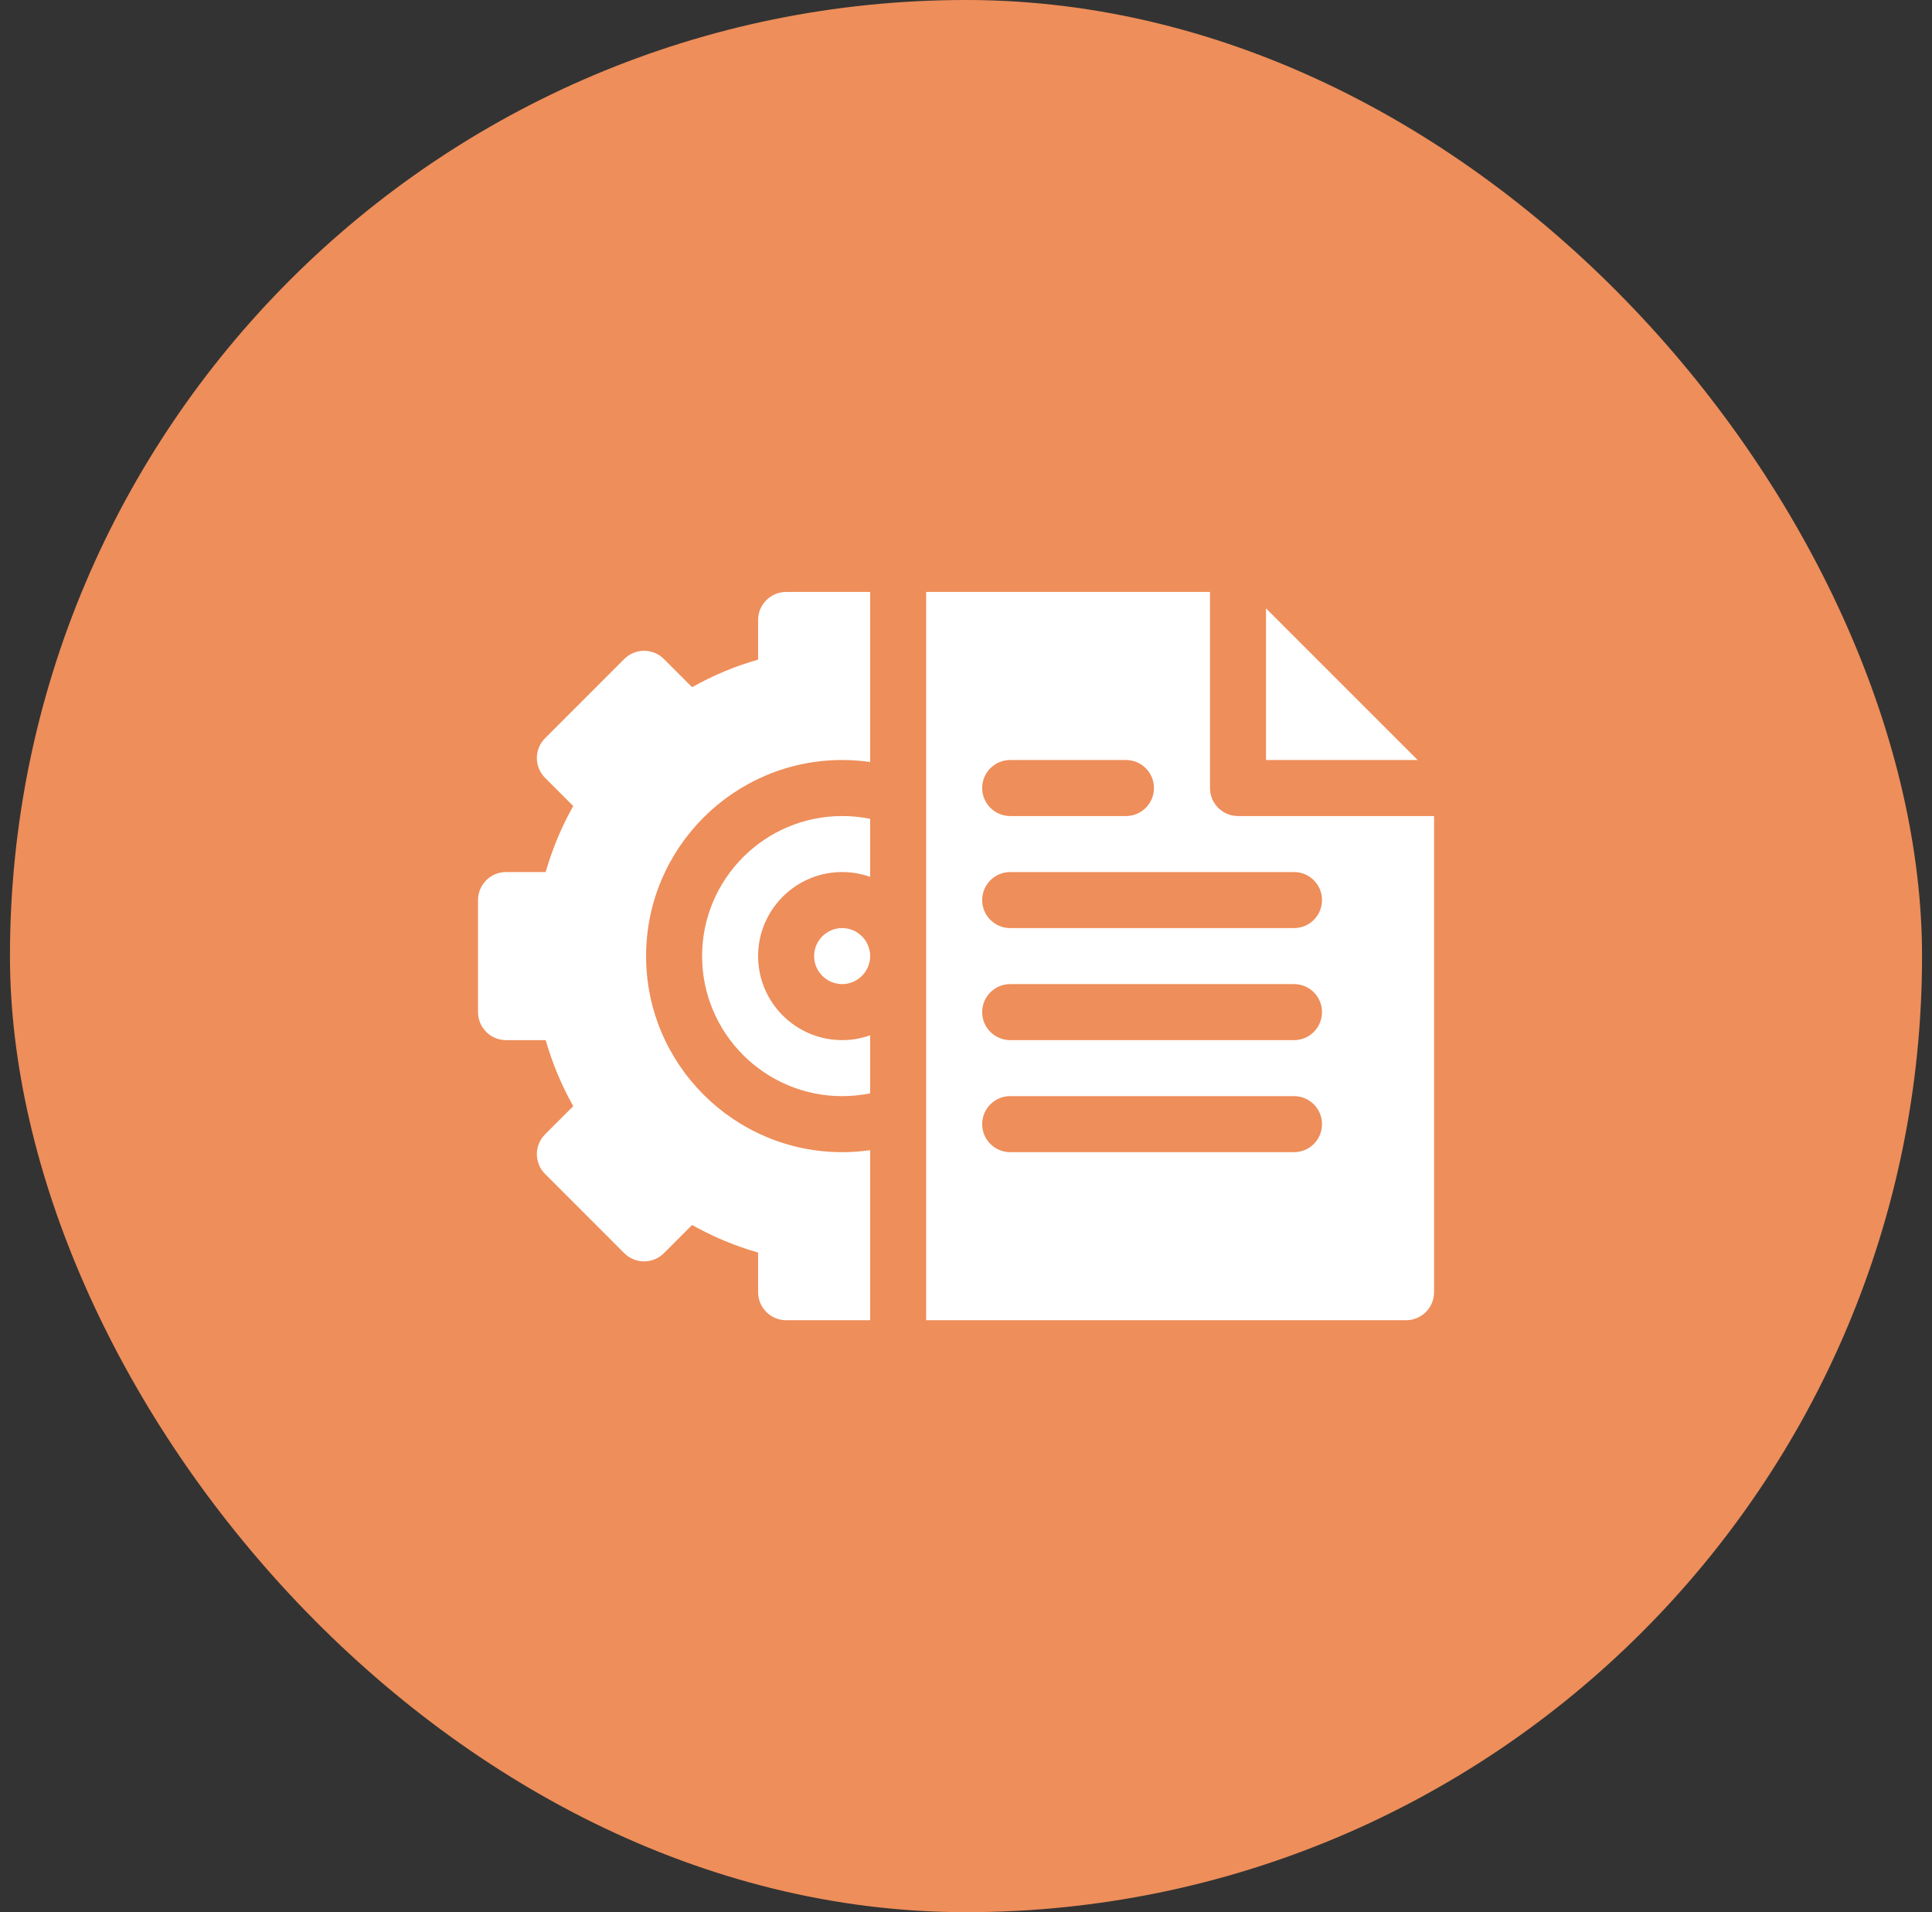 <svg width="97" height="96" viewBox="0 0 97 96" fill="none" xmlns="http://www.w3.org/2000/svg">
<rect x="0" y="0" width="97" height="96" fill="#333333" stroke="none"/>
<rect x="0.5" width="96" height="96" rx="48" fill="#EE8E5A"/>
<g clip-path="url(#clip0_578_69711)">
<path d="M42.281 46.594C43.057 46.594 43.688 47.225 43.688 48C43.688 48.775 43.057 49.406 42.281 49.406C41.506 49.406 40.875 48.775 40.875 48C40.875 47.225 41.506 46.594 42.281 46.594Z" fill="white"/>
<path d="M43.688 41.109V44.023C43.248 43.867 42.774 43.781 42.281 43.781C39.955 43.781 38.062 45.674 38.062 48C38.062 50.326 39.955 52.219 42.281 52.219C42.774 52.219 43.248 52.133 43.688 51.977V54.891C43.227 54.984 42.757 55.031 42.281 55.031C38.405 55.031 35.25 51.877 35.25 48C35.25 44.123 38.405 40.969 42.281 40.969C42.757 40.969 43.227 41.016 43.688 41.109Z" fill="white"/>
<path d="M32.438 48C32.438 53.428 36.853 57.844 42.281 57.844C42.755 57.844 43.224 57.811 43.688 57.743V66.281H39.469C38.693 66.281 38.062 65.651 38.062 64.875V62.884C36.912 62.557 35.803 62.093 34.747 61.5L33.332 62.916C32.782 63.465 31.893 63.465 31.343 62.916L27.366 58.938C26.816 58.388 26.818 57.497 27.366 56.949L28.781 55.534C28.187 54.478 27.725 53.369 27.398 52.219H25.406C24.63 52.219 24 51.589 24 50.812V45.188C24 44.411 24.63 43.781 25.406 43.781H27.398C27.725 42.631 28.187 41.522 28.781 40.465L27.366 39.051C26.818 38.503 26.816 37.612 27.366 37.062L31.343 33.084C31.893 32.535 32.782 32.535 33.332 33.084L34.748 34.5C35.803 33.906 36.912 33.443 38.062 33.116V31.125C38.062 30.349 38.693 29.719 39.469 29.719H43.688V38.257C43.224 38.189 42.755 38.156 42.281 38.156C36.853 38.156 32.438 42.572 32.438 48Z" fill="white"/>
<path d="M63.562 30.542V38.156H71.177L63.562 30.542ZM50.719 38.156H56.531C57.307 38.156 57.938 38.786 57.938 39.562C57.938 40.339 57.307 40.969 56.531 40.969H50.719C49.943 40.969 49.312 40.339 49.312 39.562C49.312 38.786 49.943 38.156 50.719 38.156ZM64.969 57.844H50.719C49.943 57.844 49.312 57.214 49.312 56.438C49.312 55.661 49.943 55.031 50.719 55.031H64.969C65.745 55.031 66.375 55.661 66.375 56.438C66.375 57.214 65.745 57.844 64.969 57.844ZM64.969 52.219H50.719C49.943 52.219 49.312 51.589 49.312 50.812C49.312 50.036 49.943 49.406 50.719 49.406H64.969C65.745 49.406 66.375 50.036 66.375 50.812C66.375 51.589 65.745 52.219 64.969 52.219ZM64.969 46.594H50.719C49.943 46.594 49.312 45.964 49.312 45.188C49.312 44.411 49.943 43.781 50.719 43.781H64.969C65.745 43.781 66.375 44.411 66.375 45.188C66.375 45.964 65.745 46.594 64.969 46.594ZM62.156 40.969C61.38 40.969 60.75 40.339 60.75 39.562V29.719H46.5V66.281H70.594C71.37 66.281 72 65.651 72 64.875V40.969H62.156Z" fill="white"/>
</g>
<defs>
<clipPath id="clip0_578_69711">
<rect width="48" height="48" fill="white" transform="translate(24 24)"/>
</clipPath>
</defs>
</svg>
